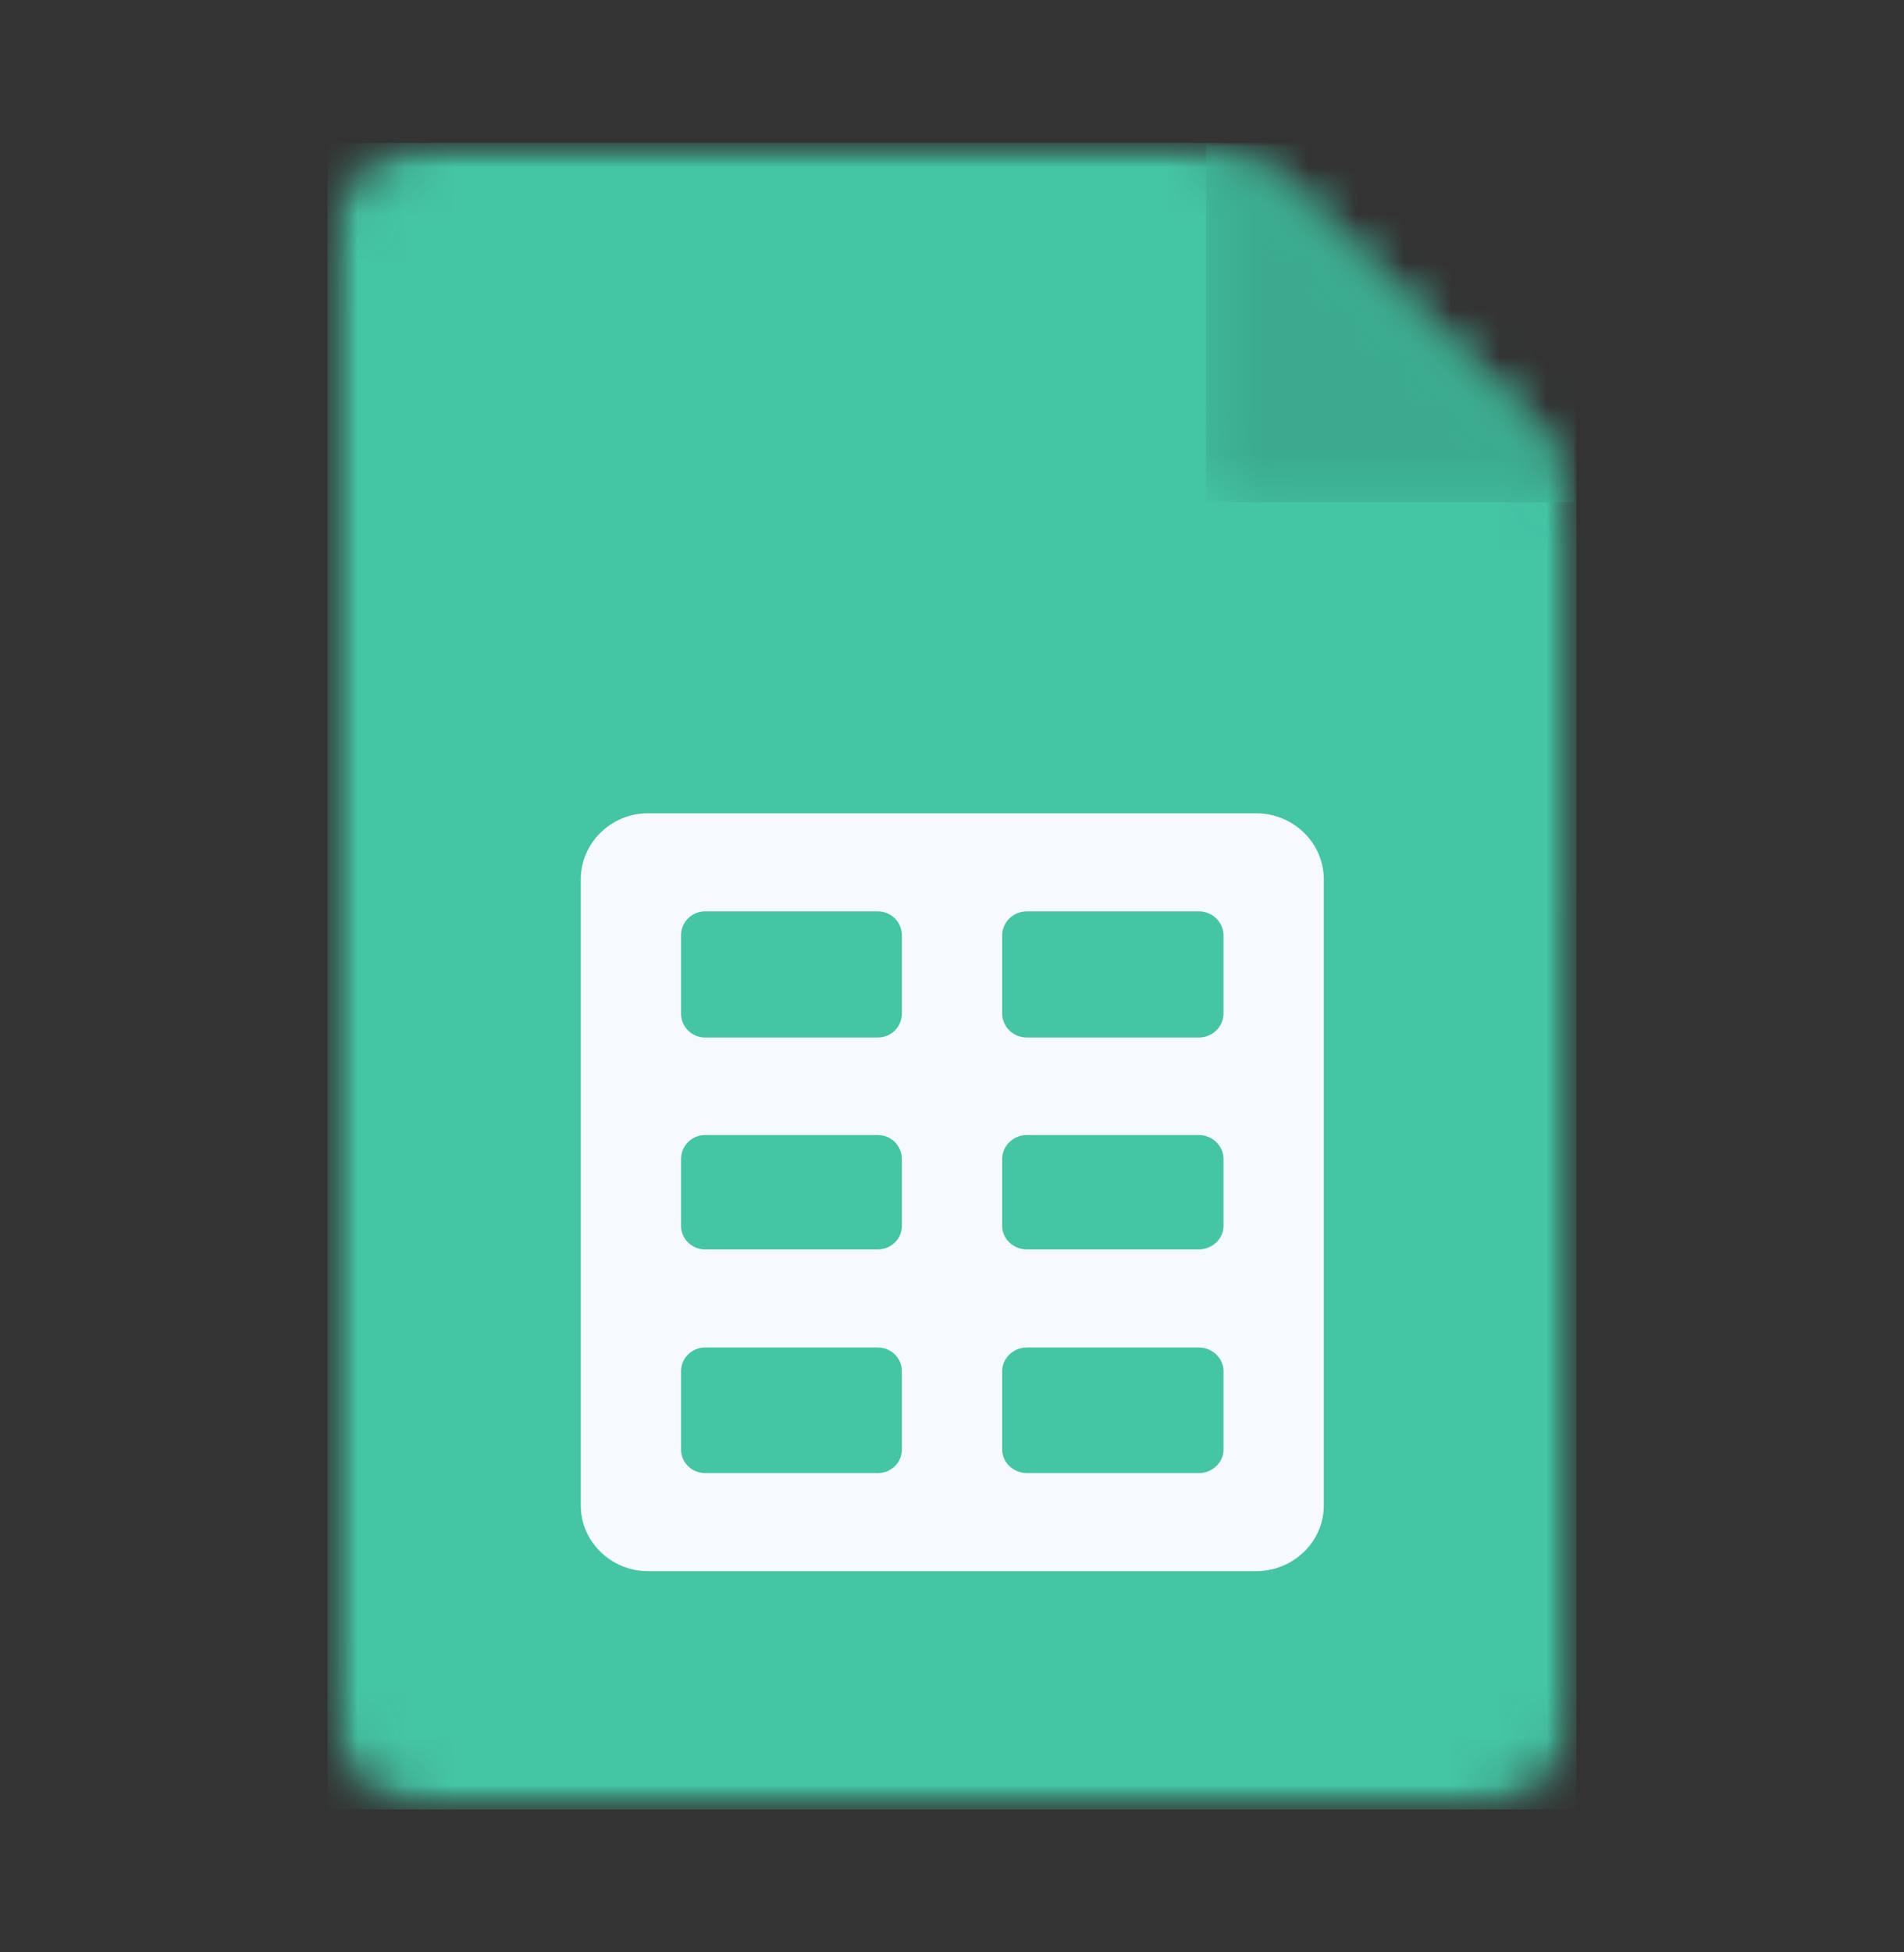 <?xml version="1.0" encoding="UTF-8"?> <svg xmlns="http://www.w3.org/2000/svg" width="40" height="41" viewBox="0 0 40 41" fill="none"><rect x="0" y="0" width="40" height="41" fill="#333333" stroke="none"/><mask id="mask0_1469_113951" style="mask-type:luminance" maskUnits="userSpaceOnUse" x="6" y="3" width="28" height="35"><path d="M6.88 3H33.121V38H6.88V3Z" fill="white"></path></mask><g mask="url(#mask0_1469_113951)"><mask id="mask1_1469_113951" style="mask-type:luminance" maskUnits="userSpaceOnUse" x="6" y="3" width="28" height="36"><path d="M6.879 5.191V35.811C6.879 37.012 7.88 37.989 9.116 37.989L30.884 38.001C32.12 38.001 33.12 37.012 33.12 35.811L33.132 11.065C33.132 10.394 32.85 9.747 32.367 9.276L26.716 3.754C26.233 3.272 25.574 3.013 24.88 3.013L9.116 3.001C7.892 3.001 6.879 3.99 6.879 5.191Z" fill="white"></path></mask><g mask="url(#mask1_1469_113951)"><path d="M6.879 38.001V3.001H33.12V38.001H6.879Z" fill="#44C5A4"></path></g></g><path d="M26.387 17.079H13.614C12.836 17.079 12.201 17.703 12.201 18.468V31.618C12.201 32.371 12.836 32.995 13.614 32.995H26.387C27.175 32.995 27.811 32.371 27.811 31.618V18.468C27.811 17.703 27.175 17.079 26.387 17.079ZM25.186 21.788H21.572C21.289 21.788 21.054 21.564 21.054 21.282V19.645C21.054 19.363 21.289 19.139 21.572 19.139H25.186C25.468 19.139 25.704 19.363 25.704 19.645V21.282C25.704 21.564 25.468 21.788 25.186 21.788ZM21.572 23.836H25.186C25.468 23.836 25.704 24.06 25.704 24.343V25.744C25.704 26.014 25.468 26.238 25.186 26.238H21.572C21.289 26.238 21.054 26.014 21.054 25.744V24.343C21.054 24.06 21.289 23.836 21.572 23.836ZM18.44 26.238H14.814C14.532 26.238 14.308 26.014 14.308 25.744V24.343C14.308 24.06 14.532 23.836 14.814 23.836H18.44C18.723 23.836 18.947 24.06 18.947 24.343V25.744C18.947 26.014 18.723 26.238 18.44 26.238ZM18.947 19.645V21.282C18.947 21.564 18.723 21.788 18.44 21.788H14.814C14.532 21.788 14.308 21.564 14.308 21.282V19.645C14.308 19.363 14.532 19.139 14.814 19.139H18.44C18.723 19.139 18.947 19.363 18.947 19.645ZM14.814 28.298H18.44C18.723 28.298 18.947 28.522 18.947 28.793V30.441C18.947 30.712 18.723 30.935 18.44 30.935H14.814C14.532 30.935 14.308 30.712 14.308 30.441V28.793C14.308 28.522 14.532 28.298 14.814 28.298ZM21.054 30.441V28.793C21.054 28.522 21.289 28.298 21.572 28.298H25.186C25.468 28.298 25.704 28.522 25.704 28.793V30.441C25.704 30.712 25.468 30.935 25.186 30.935H21.572C21.289 30.935 21.054 30.712 21.054 30.441Z" fill="#F6F9FD"></path><mask id="mask2_1469_113951" style="mask-type:luminance" maskUnits="userSpaceOnUse" x="23" y="3" width="11" height="10"><path d="M23.008 3H33.12V12.383H23.008V3Z" fill="white"></path></mask><g mask="url(#mask2_1469_113951)"><mask id="mask3_1469_113951" style="mask-type:luminance" maskUnits="userSpaceOnUse" x="25" y="3" width="9" height="8"><path d="M33.049 10.452C33.061 10.488 33.061 10.511 33.073 10.546H26.209C25.727 10.546 25.338 10.17 25.338 9.687V3.047C25.385 3.059 25.444 3.071 25.503 3.083C26.009 3.189 26.48 3.448 26.845 3.813L32.308 9.134C32.673 9.499 32.932 9.946 33.049 10.452Z" fill="white"></path></mask><g mask="url(#mask3_1469_113951)"><path d="M25.338 10.546V3.047H33.073V10.546H25.338Z" fill="#3BAA8E"></path></g></g></svg> 